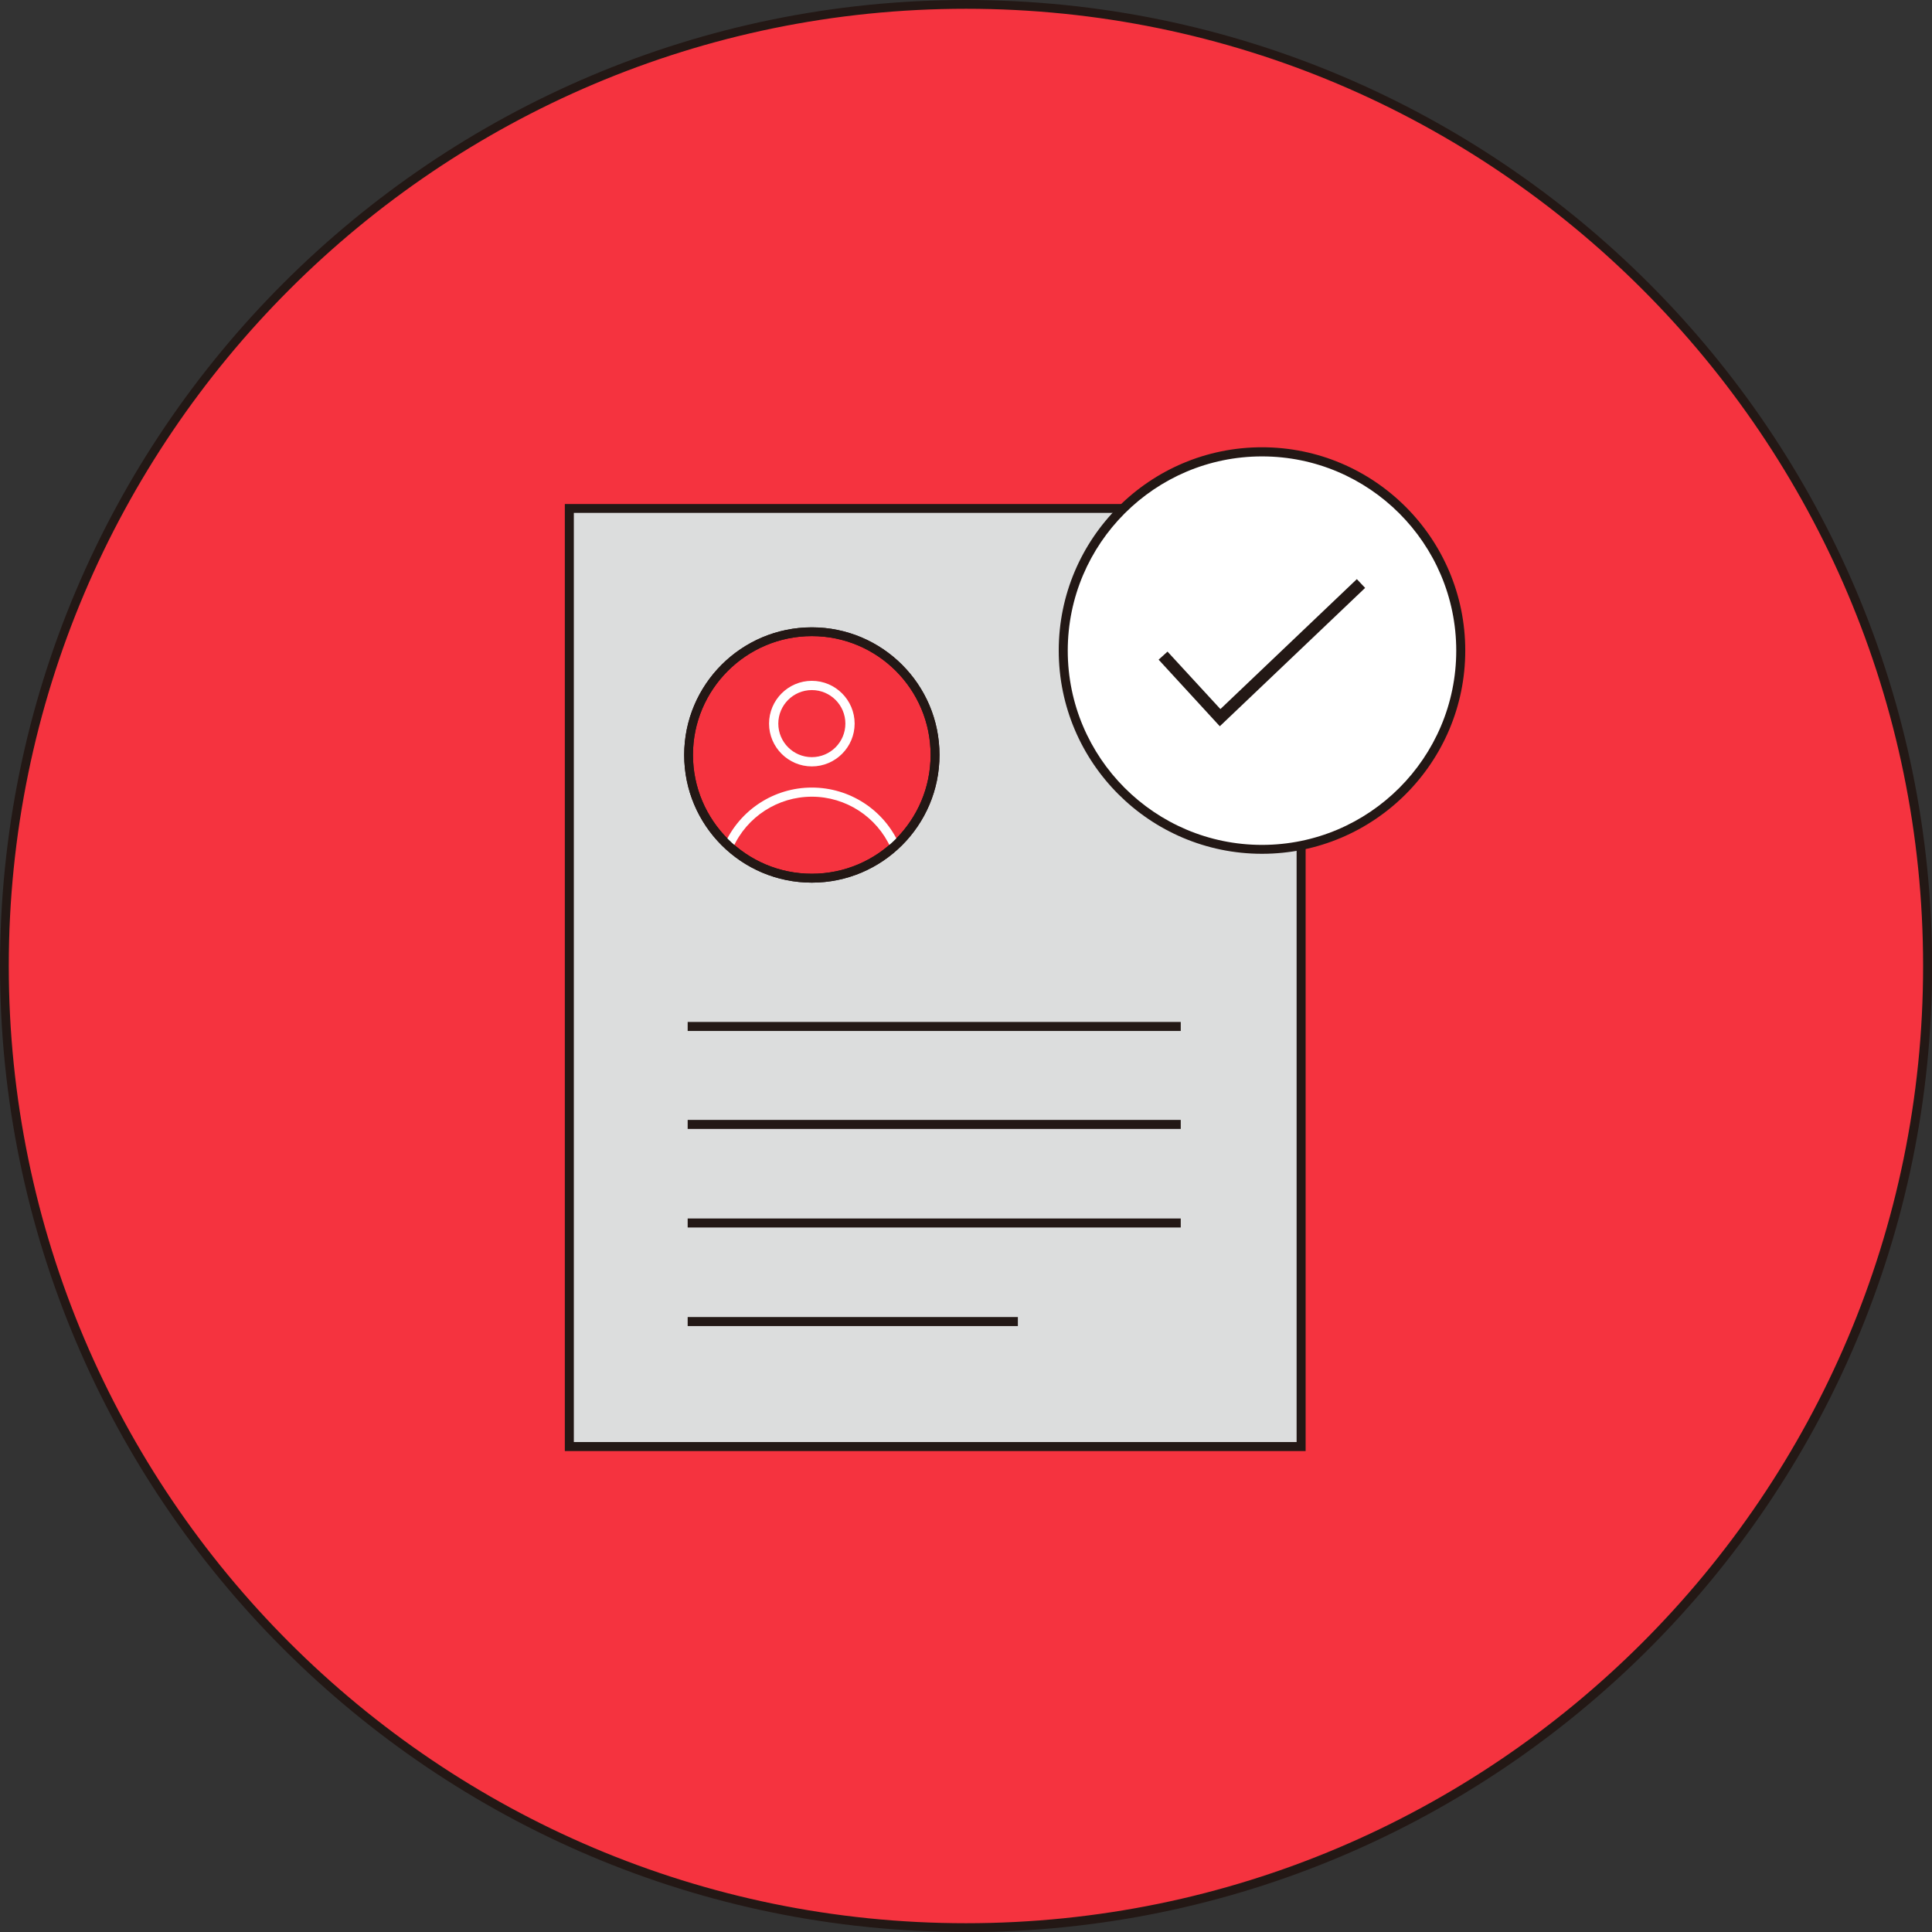 <?xml version="1.0" encoding="UTF-8"?>
<svg id="_圖層_1" data-name="圖層 1" xmlns="http://www.w3.org/2000/svg" viewBox="0 0 160.73 160.73">
  <rect x="0" y="0" width="160.73" height="160.73" fill="#333333" stroke="none"/>
  <defs>
    <style>
      .cls-1 {
        fill: #231815;
      }

      .cls-2 {
        fill: #fff;
      }

      .cls-3 {
        fill: #f5333f;
      }

      .cls-4 {
        fill: #dcdddd;
      }
    </style>
  </defs>
  <g>
    <circle class="cls-3" cx="80.37" cy="80.37" r="80"/>
    <path class="cls-1" d="M80.37,160.73C36.05,160.73,0,124.68,0,80.37S36.05,0,80.37,0s80.37,36.05,80.37,80.37-36.05,80.37-80.37,80.37ZM80.37.73C36.46.73.73,36.46.73,80.37s35.72,79.63,79.63,79.63,79.63-35.72,79.63-79.63S124.28.73,80.37.73Z"/>
  </g>
  <g>
    <g>
      <rect class="cls-4" x="47.37" y="42.3" width="60.89" height="78.05"/>
      <path class="cls-1" d="M108.62,120.72h-61.63V41.93h61.63s0,78.8,0,78.8ZM47.74,119.97h60.13V42.67h-60.13v77.3Z"/>
    </g>
    <g>
      <circle class="cls-2" cx="104.99" cy="54.12" r="16.53" transform="translate(28.19 143.87) rotate(-76.72)"/>
      <path class="cls-1" d="M104.99,71.03c-9.32,0-16.91-7.58-16.91-16.91s7.58-16.91,16.91-16.91,16.91,7.58,16.91,16.91-7.58,16.91-16.91,16.91ZM104.99,37.97c-8.91,0-16.16,7.25-16.16,16.16s7.25,16.16,16.16,16.16,16.16-7.25,16.16-16.16-7.25-16.16-16.16-16.16Z"/>
    </g>
    <rect class="cls-1" x="57.21" y="93.17" width="41.02" height=".75"/>
    <rect class="cls-1" x="57.21" y="85.02" width="41.02" height=".75"/>
    <rect class="cls-1" x="57.21" y="101.37" width="41.02" height=".75"/>
    <rect class="cls-1" x="57.21" y="109.57" width="27.47" height=".75"/>
    <g>
      <polyline class="cls-2" points="96.76 54.54 101.5 59.71 113.22 48.54"/>
      <polygon class="cls-1" points="101.48 60.42 96.39 54.88 97.13 54.21 101.53 58.99 112.88 48.18 113.57 48.91 101.48 60.42"/>
    </g>
    <g>
      <circle class="cls-3" cx="67.54" cy="62.81" r="10.25" transform="translate(-9.96 112.81) rotate(-75.75)"/>
      <path class="cls-1" d="M67.54,73.43c-5.86,0-10.62-4.76-10.62-10.62s4.76-10.62,10.62-10.62,10.62,4.76,10.62,10.62-4.76,10.62-10.62,10.62ZM67.54,52.92c-5.45,0-9.89,4.43-9.89,9.88s4.43,9.89,9.89,9.89,9.88-4.43,9.88-9.89-4.43-9.88-9.88-9.88Z"/>
    </g>
    <path class="cls-2" d="M67.54,63.76c-1.96,0-3.56-1.6-3.56-3.56s1.6-3.56,3.56-3.56,3.56,1.6,3.56,3.56-1.6,3.56-3.56,3.56ZM67.54,57.41c-1.54,0-2.79,1.25-2.79,2.79s1.25,2.79,2.79,2.79,2.79-1.25,2.79-2.79-1.25-2.79-2.79-2.79Z"/>
    <path class="cls-2" d="M60.98,70.54l-.7-.31c1.28-2.86,4.12-4.71,7.26-4.71s5.98,1.84,7.26,4.7l-.7.31c-1.16-2.58-3.73-4.25-6.56-4.25s-5.41,1.67-6.56,4.25Z"/>
    <path class="cls-1" d="M67.54,73.43c-5.86,0-10.62-4.76-10.62-10.62s4.76-10.62,10.62-10.62,10.62,4.76,10.62,10.62-4.76,10.62-10.62,10.62ZM67.54,52.92c-5.45,0-9.89,4.43-9.89,9.88s4.43,9.89,9.89,9.89,9.88-4.43,9.88-9.89-4.43-9.88-9.88-9.88Z"/>
  </g>
</svg>